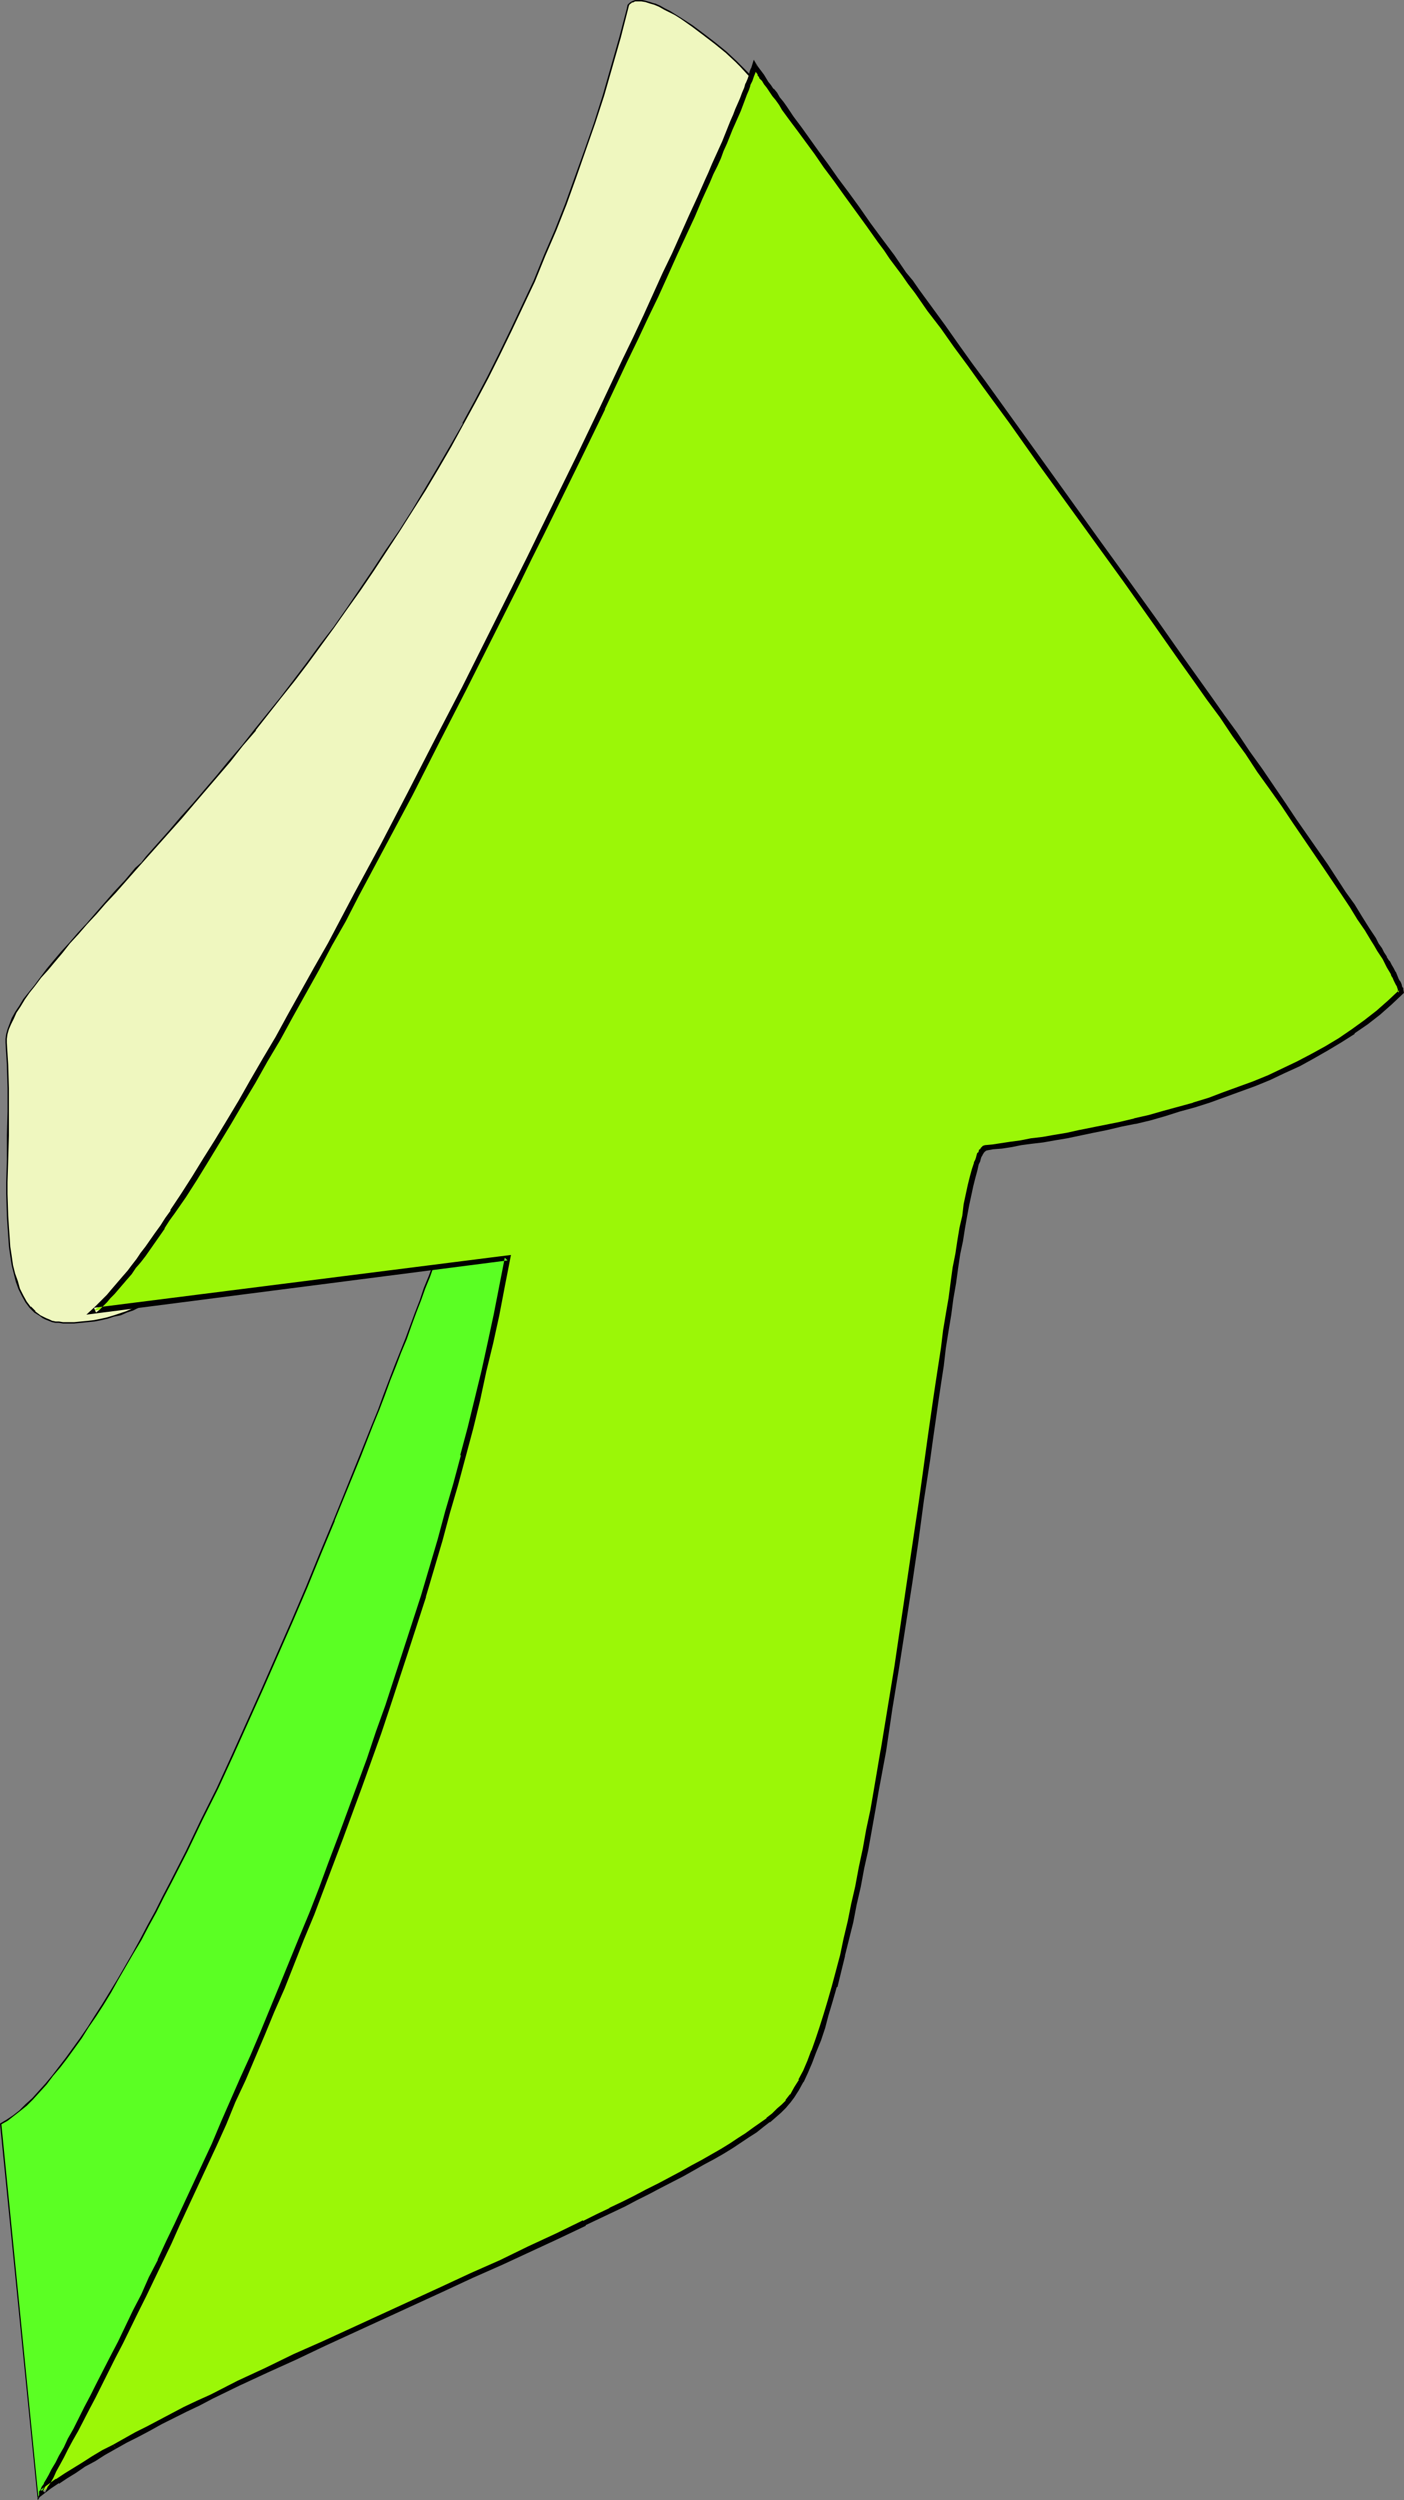 <?xml version="1.0" encoding="UTF-8" standalone="no"?>
<svg
   version="1.0"
   width="87.517mm"
   height="155.797mm"
   id="svg7"
   sodipodi:docname="Arrow 1141.wmf"
   xmlns:inkscape="http://www.inkscape.org/namespaces/inkscape"
   xmlns:sodipodi="http://sodipodi.sourceforge.net/DTD/sodipodi-0.dtd"
   xmlns="http://www.w3.org/2000/svg"
   xmlns:svg="http://www.w3.org/2000/svg">
  <rect width="100%" height="100%" fill="#808080" stroke="none"/>
  <sodipodi:namedview
     id="namedview7"
     pagecolor="#ffffff"
     bordercolor="#000000"
     borderopacity="0.25"
     inkscape:showpageshadow="2"
     inkscape:pageopacity="0.0"
     inkscape:pagecheckerboard="0"
     inkscape:deskcolor="#d1d1d1"
     inkscape:document-units="mm" />
  <defs
     id="defs1">
    <pattern
       id="WMFhbasepattern"
       patternUnits="userSpaceOnUse"
       width="6"
       height="6"
       x="0"
       y="0" />
  </defs>
  <path
     style="fill:#eff7bf;fill-opacity:1;fill-rule:evenodd;stroke:none"
     d="m 179.687,22.138 -0.323,-0.808 -0.646,-0.808 -0.646,-0.97 -0.646,-0.97 -0.97,-0.97 -0.97,-0.97 -0.97,-1.131 -1.131,-0.97 -2.424,-2.262 L 168.537,10.18 165.79,8.08 163.043,6.14 160.296,4.363 159.003,3.555 157.711,2.747 156.58,2.101 155.287,1.454 154.156,0.97 153.025,0.646 152.055,0.323 151.086,0.162 h -0.808 -0.646 l -0.646,0.323 -0.485,0.323 -0.485,0.485 -0.162,0.646 -1.777,6.948 -1.939,6.787 -1.939,6.625 -2.101,6.625 -2.262,6.464 -2.262,6.464 -2.262,6.14 -2.424,6.14 -2.585,6.14 -2.424,5.979 -2.747,5.817 -2.747,5.817 -2.747,5.656 -2.747,5.494 -2.909,5.494 -2.909,5.333 -2.909,5.171 -2.909,5.171 -3.07,5.009 -3.07,5.009 -3.07,4.848 -3.07,4.686 -3.07,4.686 -3.07,4.525 -3.07,4.363 -3.232,4.363 -3.07,4.363 -3.07,4.201 -3.07,4.04 -3.07,3.878 -3.07,3.878 -3.07,3.878 -2.909,3.555 -3.07,3.717 -2.909,3.393 -2.909,3.393 -2.909,3.393 -2.747,3.232 -2.747,3.07 -2.747,3.07 -2.585,3.07 -1.293,1.293 -1.293,1.454 -2.424,2.747 -2.424,2.747 -2.262,2.585 -2.262,2.424 -2.262,2.424 -1.939,2.424 -2.101,2.262 -1.777,2.101 -1.777,2.101 -1.616,1.939 -1.616,1.939 -1.454,1.778 -1.293,1.778 -1.131,1.616 -0.97,1.616 -0.97,1.454 -0.646,1.293 -0.646,1.454 -0.485,1.131 -0.323,1.131 -0.162,1.131 v 0.97 l 0.162,2.585 0.162,2.585 0.162,5.494 v 5.494 l -0.162,5.656 v 5.656 L 1.616,278.421 v 2.747 l 0.162,2.585 v 2.585 l 0.162,2.585 0.162,2.262 0.162,2.424 0.323,2.262 0.323,2.101 0.485,1.939 0.485,1.939 0.646,1.616 0.808,1.616 0.808,1.454 0.97,1.293 1.131,1.131 1.131,0.97 0.646,0.323 0.808,0.323 0.646,0.323 0.808,0.323 0.808,0.162 h 0.808 l 0.97,0.162 h 0.808 1.777 l 1.616,-0.162 1.616,-0.162 1.616,-0.162 1.454,-0.323 1.616,-0.323 1.454,-0.485 1.454,-0.323 1.616,-0.646 1.293,-0.646 2.909,-1.293 2.747,-1.616 2.747,-1.778 2.424,-1.939 2.585,-2.101 2.424,-2.262 2.424,-2.424 2.424,-2.747 2.262,-2.747 2.262,-2.909 2.101,-2.909 2.262,-3.232 2.101,-3.232 2.101,-3.232 1.939,-3.393 2.101,-3.555 1.939,-3.555 4.04,-7.11 7.756,-14.705 3.878,-7.272 4.04,-7.272 1.939,-3.393 1.939,-3.555 1.939,-3.393 1.777,-3.393 3.393,-6.787 3.393,-6.625 3.07,-6.464 3.07,-6.464 2.747,-6.302 2.747,-6.302 2.585,-6.302 2.585,-6.14 2.262,-6.14 2.424,-6.14 4.524,-12.119 4.363,-11.958 4.363,-12.119 4.524,-12.281 2.262,-6.14 2.424,-6.14 2.424,-6.302 2.585,-6.302 2.747,-6.464 2.747,-6.464 2.909,-6.625 3.07,-6.625 3.393,-6.948 3.393,-6.787 1.777,-3.555 1.777,-3.555 1.939,-3.555 z"
     id="path1" />
  <path
     style="fill:#000000;fill-opacity:1;fill-rule:evenodd;stroke:none"
     d="m 179.848,22.138 -0.323,-0.808 -0.646,-0.97 -0.646,-0.808 v -0.162 l -0.808,-0.808 -0.808,-1.131 -1.939,-1.939 -1.131,-1.131 -2.424,-2.262 -2.585,-2.101 v 0 l -2.747,-2.101 -2.585,-1.939 -2.747,-1.778 -1.293,-0.808 -1.293,-0.808 v 0 l -1.293,-0.646 -1.131,-0.646 -1.131,-0.485 h -0.162 L 153.186,0.485 152.055,0.162 151.247,0 h -0.162 -0.808 -0.646 l -0.808,0.323 -0.485,0.323 -0.485,0.485 -0.162,0.808 -1.777,6.787 -1.939,6.787 -1.939,6.787 -2.101,6.625 -2.262,6.464 -2.262,6.302 -2.262,6.302 -2.424,6.14 v 0 l -2.585,5.979 -2.424,5.979 -2.747,5.817 -2.747,5.817 -2.747,5.656 -2.747,5.494 -2.909,5.494 -2.909,5.333 h 0.162 l -3.07,5.333 -2.909,5.009 -3.07,5.171 -2.909,4.848 -3.07,4.848 -3.232,4.686 -3.07,4.686 -3.07,4.525 -3.07,4.525 -3.07,4.363 -3.232,4.201 -3.07,4.201 -3.07,4.04 -3.07,4.04 -6.14,7.595 v 0 l -2.909,3.717 -3.07,3.555 -2.909,3.555 -2.909,3.393 -2.747,3.232 -2.909,3.232 -2.747,3.232 -5.332,5.979 -1.131,1.454 -1.454,1.293 -2.424,2.909 -2.424,2.585 -2.262,2.585 -2.262,2.585 -2.101,2.424 -2.101,2.262 -1.939,2.262 -1.939,2.101 -1.777,2.101 -1.616,1.939 -1.454,1.939 v 0 l -1.454,1.939 -1.293,1.616 -1.293,1.616 -0.97,1.616 -0.97,1.454 v 0 l -0.808,1.454 -0.485,1.293 v 0 l -0.485,1.293 -0.323,1.131 -0.162,1.131 v 0.97 l 0.162,2.585 0.162,2.585 0.162,5.494 v 5.494 L 1.616,267.433 v 5.656 l -0.162,5.333 v 2.747 l 0.162,5.171 0.162,2.585 0.162,2.262 0.162,2.424 v 0 l 0.323,2.262 0.323,2.101 0.485,1.939 0.485,1.939 0.646,1.778 v 0 l 0.808,1.616 v 0 l 0.808,1.454 0.97,1.293 v 0 l 1.131,1.131 v 0 l 1.293,0.808 0.646,0.485 v 0 l 0.646,0.323 0.808,0.323 v 0 l 0.808,0.323 0.808,0.162 h 0.808 v 0 l 0.97,0.162 h 0.808 1.777 l 1.616,-0.162 1.616,-0.162 v 0 l 1.616,-0.162 1.616,-0.323 1.454,-0.323 1.454,-0.485 1.616,-0.323 1.454,-0.646 v 0 l 1.454,-0.485 2.909,-1.454 v 0 l 2.585,-1.616 2.747,-1.778 2.585,-1.939 v 0 l 2.585,-2.101 2.424,-2.262 2.424,-2.585 2.262,-2.585 2.424,-2.747 v 0 l 2.101,-2.909 2.262,-3.07 2.101,-3.07 2.101,-3.232 2.101,-3.393 2.101,-3.393 2.101,-3.393 1.939,-3.555 v 0 l 4.04,-7.272 7.756,-14.705 3.878,-7.272 v 0 l 4.04,-7.11 1.939,-3.555 1.939,-3.393 1.939,-3.393 v 0 l 1.777,-3.555 3.555,-6.625 3.232,-6.625 3.07,-6.625 3.07,-6.302 2.747,-6.464 2.747,-6.302 2.585,-6.14 2.585,-6.302 v 0 l 2.262,-6.14 2.424,-5.979 4.524,-12.119 4.363,-12.119 4.363,-12.119 4.524,-12.119 2.262,-6.302 2.424,-6.14 2.424,-6.302 2.585,-6.302 v 0 l 2.747,-6.464 2.747,-6.464 2.909,-6.625 3.07,-6.625 3.393,-6.787 3.393,-6.948 1.777,-3.393 1.939,-3.555 1.777,-3.555 1.939,-3.717 -0.323,-0.162 -1.939,3.717 -1.939,3.555 -1.777,3.393 -1.777,3.555 -3.393,6.948 -3.393,6.787 -3.07,6.625 -2.909,6.625 -2.747,6.464 -2.747,6.464 v 0 l -2.585,6.464 -2.424,6.14 -2.424,6.302 -2.262,6.14 -4.524,12.119 -4.363,12.119 -4.363,12.119 -4.524,12.119 -2.424,6.14 -2.262,6.14 v -0.162 l -2.585,6.302 -2.585,6.14 -2.747,6.302 -2.747,6.464 -3.07,6.302 -3.07,6.625 -3.393,6.625 -3.393,6.625 -1.777,3.555 v 0 l -1.939,3.393 -1.939,3.393 -1.939,3.555 -4.04,7.11 v 0 l -3.878,7.272 -7.756,14.705 -4.04,7.272 v 0 l -1.939,3.555 -1.939,3.393 -2.101,3.393 -2.101,3.393 -2.101,3.232 -2.101,3.07 -2.262,3.07 -2.262,2.909 v 0 l -2.262,2.585 -2.262,2.747 -2.585,2.424 -2.424,2.262 -2.424,2.262 v 0 l -2.585,1.939 -2.747,1.778 -2.747,1.454 v 0 l -2.747,1.293 -1.454,0.646 v 0 l -1.454,0.485 -1.454,0.485 -1.616,0.485 -1.454,0.323 -1.616,0.323 -1.454,0.162 v 0 l -1.616,0.162 -1.616,0.162 H 15.674 14.866 l -0.97,-0.162 h 0.162 -0.97 l -0.808,-0.162 -0.646,-0.323 v 0 l -0.808,-0.323 -0.646,-0.323 v 0 l -0.646,-0.323 -1.293,-0.97 h 0.162 l -1.131,-1.131 v 0.162 l -0.97,-1.293 -0.808,-1.454 v 0 l -0.808,-1.616 v 0 l -0.485,-1.778 -0.646,-1.778 -0.485,-1.939 -0.323,-2.262 -0.323,-2.101 v 0 l -0.162,-2.424 -0.162,-2.262 -0.162,-2.585 -0.162,-5.171 v -2.747 l 0.162,-5.333 0.162,-5.656 v -5.656 -5.494 L 1.939,250.789 1.777,248.204 1.616,245.619 v -0.97 0 l 0.162,-1.131 0.323,-1.131 0.485,-1.131 v 0 l 0.646,-1.293 0.646,-1.454 v 0 l 0.97,-1.454 0.97,-1.616 1.131,-1.616 1.293,-1.616 1.454,-1.939 v 0 l 1.616,-1.778 1.616,-1.939 1.777,-2.101 1.777,-2.262 1.939,-2.101 2.101,-2.424 2.262,-2.424 2.101,-2.424 2.424,-2.585 2.424,-2.747 2.424,-2.747 1.293,-1.454 1.293,-1.454 5.332,-5.979 2.747,-3.07 2.747,-3.232 2.909,-3.393 2.909,-3.393 2.909,-3.393 2.909,-3.717 3.07,-3.555 v -0.162 l 5.979,-7.595 3.232,-4.04 3.07,-4.04 3.07,-4.201 3.07,-4.201 3.07,-4.363 3.232,-4.525 3.07,-4.525 3.07,-4.686 3.07,-4.686 3.07,-4.848 3.07,-4.848 3.07,-5.171 2.909,-5.009 2.909,-5.333 v 0 l 2.909,-5.333 2.909,-5.494 2.747,-5.494 2.747,-5.656 2.747,-5.817 2.747,-5.817 2.424,-5.979 2.585,-5.979 v 0 l 2.424,-6.14 2.262,-6.302 2.262,-6.464 2.262,-6.464 2.101,-6.464 1.939,-6.787 1.939,-6.787 1.777,-6.948 0.162,-0.646 v 0 l 0.323,-0.485 v 0.162 l 0.485,-0.485 v 0.162 l 0.646,-0.323 v 0 h 0.646 0.808 v 0 l 0.97,0.162 0.97,0.323 1.131,0.323 v 0 l 1.131,0.485 1.131,0.646 1.293,0.646 v 0 l 1.293,0.646 1.293,0.808 2.747,1.939 2.585,1.939 2.747,2.101 v 0 l 2.585,2.101 2.262,2.101 1.131,1.131 1.939,2.101 0.97,0.97 0.646,0.97 v 0 l 0.808,0.808 0.485,0.97 0.485,0.646 -0.162,-0.162 z"
     id="path2" />
  <path
     style="fill:#5bff23;fill-opacity:1;fill-rule:evenodd;stroke:none"
     d="m 0.162,500.286 8.726,87.906 3.232,-4.686 3.07,-4.848 2.909,-4.686 2.909,-4.686 2.747,-4.686 2.747,-4.525 2.747,-4.525 2.585,-4.525 2.747,-4.363 2.424,-4.363 2.585,-4.363 2.262,-4.363 2.424,-4.201 2.262,-4.363 4.524,-8.403 4.201,-8.403 4.201,-8.241 3.878,-8.241 3.717,-8.241 3.717,-8.08 3.555,-8.241 3.393,-8.241 3.232,-8.241 3.232,-8.403 3.232,-8.403 3.07,-8.564 3.07,-8.726 3.07,-8.888 3.07,-8.888 3.07,-9.211 3.07,-9.372 1.454,-4.848 1.616,-4.848 1.454,-5.009 1.616,-4.848 1.454,-5.171 1.616,-5.009 1.616,-5.171 1.616,-5.333 1.616,-5.332 1.777,-5.333 1.616,-5.494 1.777,-5.656 1.616,-5.656 1.777,-5.817 1.777,-5.817 1.939,-5.979 h -0.97 -0.646 -0.646 -0.808 -0.97 l -0.97,-0.162 h -0.97 -2.262 -2.424 l -5.171,0.162 h -2.424 l -2.585,0.162 -2.262,0.323 -1.131,0.162 -0.97,0.162 -0.97,0.162 -0.808,0.162 -0.808,0.323 -0.646,0.162 -0.646,0.323 -0.485,0.323 -0.323,0.485 -0.162,0.323 -0.97,2.585 -1.131,2.747 -0.97,2.909 -1.131,2.909 -1.131,3.07 -1.131,3.07 -1.293,3.232 -1.293,3.232 -1.293,3.393 -1.293,3.393 -1.293,3.555 -1.454,3.555 -2.909,7.272 -3.07,7.595 -3.07,7.595 -3.232,7.756 -3.232,7.918 -3.393,7.918 -6.948,15.998 -3.555,7.918 -3.555,7.756 -3.555,7.756 -3.717,7.595 -3.555,7.433 -3.717,7.11 -1.777,3.555 -1.777,3.393 -1.777,3.393 -1.777,3.232 -1.777,3.232 -1.777,3.07 -1.777,3.07 -1.777,3.07 -1.777,2.747 -1.777,2.747 -1.777,2.747 -1.616,2.424 -1.777,2.424 -1.616,2.262 -1.616,2.262 -1.616,1.939 -1.616,1.939 -1.616,1.939 -1.616,1.616 -1.454,1.454 -1.616,1.293 -1.454,1.293 -1.454,0.97 z"
     id="path3" />
  <path
     style="fill:#000000;fill-opacity:1;fill-rule:evenodd;stroke:none"
     d="m 0,500.125 8.887,88.714 3.232,-5.332 3.07,-4.686 3.07,-4.848 2.909,-4.686 2.747,-4.525 2.747,-4.525 2.747,-4.525 2.585,-4.525 2.585,-4.363 2.585,-4.525 2.424,-4.363 2.424,-4.201 v 0 l 2.424,-4.363 2.262,-4.201 4.524,-8.564 4.201,-8.241 4.201,-8.241 3.878,-8.241 3.717,-8.241 3.717,-8.241 3.555,-8.241 3.393,-8.241 v 0 l 3.232,-8.241 3.232,-8.403 3.232,-8.403 3.07,-8.564 3.07,-8.726 3.07,-8.888 3.07,-8.888 3.07,-9.211 3.07,-9.372 1.454,-4.848 1.616,-4.848 1.454,-4.848 1.616,-5.009 1.616,-5.009 1.454,-5.171 1.616,-5.171 1.616,-5.333 1.616,-5.332 1.777,-5.333 1.616,-5.494 1.777,-5.656 1.616,-5.656 1.777,-5.817 1.777,-5.817 1.939,-6.14 h -1.131 -0.646 -0.646 -0.808 -0.97 l -0.97,-0.162 h -0.97 -2.262 -2.424 l -5.171,0.162 h -2.424 l -2.585,0.162 -2.262,0.323 v 0 l -1.131,0.162 -0.97,0.162 -0.97,0.162 -0.808,0.162 -0.808,0.323 -0.808,0.162 v 0 l -0.485,0.323 v 0.162 l -0.485,0.323 v 0 l -0.485,0.323 -0.162,0.485 v 0 l -0.97,2.585 -1.131,2.747 -0.97,2.909 -1.131,2.909 -1.131,3.07 -1.131,3.07 -1.293,3.232 -1.293,3.232 -1.293,3.393 -1.293,3.393 -1.293,3.555 -1.454,3.555 -2.909,7.272 -6.14,15.19 v 0 l -3.232,7.756 -3.232,7.918 -3.393,7.918 -6.948,15.836 -3.555,7.918 -3.555,7.918 -3.555,7.756 -3.717,7.433 -3.555,7.433 -3.717,7.272 -1.777,3.393 -1.777,3.555 -1.777,3.232 -1.777,3.393 v 0 l -1.777,3.232 -1.777,3.07 -1.777,3.07 -1.777,2.909 -1.777,2.909 -1.777,2.747 -1.616,2.585 -1.777,2.585 -3.393,4.686 -1.616,2.101 -1.616,2.101 v 0 l -1.616,1.939 -1.616,1.778 -1.454,1.616 -1.616,1.454 -1.454,1.454 -1.454,1.131 v 0 L 1.616,499.155 0,500.125 l 0.323,0.162 1.454,-0.808 1.454,-1.131 v 0 l 1.454,-1.131 1.616,-1.293 1.454,-1.454 1.616,-1.778 1.616,-1.778 1.454,-1.939 v 0 l 1.777,-2.101 1.616,-2.101 3.393,-4.686 1.616,-2.585 1.777,-2.585 1.777,-2.747 1.777,-2.909 1.616,-2.909 1.777,-3.07 1.777,-3.07 1.939,-3.232 v 0 l 1.777,-3.393 1.777,-3.232 1.777,-3.555 1.777,-3.393 3.717,-7.272 3.555,-7.433 3.717,-7.433 3.555,-7.756 3.555,-7.918 3.555,-7.918 6.948,-15.836 3.393,-7.918 3.232,-7.918 3.232,-7.756 v -0.162 l 6.14,-15.028 2.909,-7.433 1.454,-3.555 1.293,-3.393 1.293,-3.555 1.293,-3.232 1.293,-3.393 1.293,-3.07 1.131,-3.232 1.131,-3.07 1.131,-2.909 0.97,-2.747 1.131,-2.747 0.97,-2.747 v 0.162 l 0.162,-0.485 v 0 l 0.323,-0.323 v 0 l 0.485,-0.323 v 0 l 0.485,-0.162 v 0 l 0.646,-0.323 0.808,-0.323 0.808,-0.162 0.97,-0.162 0.97,-0.162 1.131,-0.162 v 0 l 2.262,-0.323 2.585,-0.162 h 2.424 l 5.171,-0.162 h 2.424 2.262 0.97 l 0.97,0.162 h 0.97 0.808 0.646 0.646 0.97 l -0.162,-0.162 -1.939,5.979 -1.777,5.817 -1.777,5.656 -1.616,5.817 -1.777,5.494 -1.616,5.494 -1.777,5.494 -1.616,5.332 -1.616,5.171 -1.616,5.332 -1.616,5.009 -1.454,5.009 -1.616,5.009 -1.454,5.009 -1.616,4.848 -1.454,4.686 -3.07,9.372 -3.07,9.211 -3.07,9.049 -3.07,8.888 -3.07,8.726 -3.07,8.564 -3.232,8.403 -3.232,8.403 -3.232,8.241 v -0.162 l -3.393,8.241 -3.555,8.241 -3.717,8.241 -3.717,8.241 -3.878,8.241 -4.201,8.241 -4.201,8.241 -4.524,8.564 -2.262,4.201 -2.424,4.363 H 41.852 l -2.424,4.201 -2.585,4.363 -2.424,4.363 -2.585,4.525 -2.747,4.525 -2.585,4.525 -2.747,4.525 -2.909,4.525 -2.909,4.686 -2.909,4.686 -3.07,4.848 -3.07,4.848 H 9.049 L 0.323,500.286 v 0 z"
     id="path4" />
  <path
     style="fill:#9bf707;fill-opacity:1;fill-rule:evenodd;stroke:none"
     d="m 177.748,15.513 0.323,0.485 0.485,0.646 0.485,0.646 0.485,0.646 0.485,0.808 0.485,0.808 0.646,0.808 0.646,0.97 0.808,0.97 0.646,0.97 0.808,1.131 0.808,1.131 1.616,2.262 1.939,2.585 1.939,2.747 2.101,2.909 2.262,3.07 2.262,3.232 2.424,3.393 2.585,3.555 2.585,3.555 2.747,3.717 1.454,1.939 1.293,1.939 2.909,4.04 1.454,2.101 1.616,1.939 3.07,4.201 3.07,4.363 3.07,4.363 3.232,4.363 3.232,4.525 6.625,9.049 6.625,9.211 13.573,18.906 6.787,9.372 6.625,9.372 6.464,9.049 3.232,4.525 3.232,4.525 3.07,4.363 3.07,4.363 2.909,4.201 2.909,4.201 2.747,4.04 2.747,3.878 2.585,3.878 2.585,3.717 2.424,3.555 2.262,3.393 2.262,3.232 2.101,3.232 1.939,2.909 1.939,2.909 1.616,2.585 1.616,2.424 0.646,1.293 0.646,1.131 0.646,0.97 0.646,0.97 0.485,0.97 0.646,0.97 0.485,0.808 0.323,0.808 0.485,0.808 0.323,0.646 0.323,0.646 0.162,0.646 0.323,0.485 0.162,0.485 v 0.323 l 0.162,0.323 -2.747,2.585 -2.747,2.424 -2.909,2.262 -2.909,2.101 -3.07,2.101 -3.232,1.939 -3.232,1.939 -3.393,1.616 -3.393,1.778 -3.555,1.454 -3.393,1.454 -3.555,1.454 -3.555,1.293 -3.555,1.131 -3.555,1.131 -3.555,1.131 -3.555,0.97 -3.393,0.97 -3.393,0.808 -3.393,0.808 -3.393,0.646 -3.232,0.646 -3.07,0.646 -2.909,0.646 -2.909,0.485 -2.909,0.485 -2.585,0.323 -2.585,0.485 -2.262,0.323 -2.262,0.323 -1.939,0.323 -1.777,0.162 -0.323,0.162 h -0.162 l -0.162,0.323 -0.162,0.162 -0.323,0.323 -0.162,0.485 -0.162,0.485 -0.323,0.485 -0.162,0.646 -0.162,0.646 -0.485,1.454 -0.485,1.778 -0.485,1.939 -0.485,2.101 -0.485,2.424 -0.485,2.585 -0.485,2.747 -0.485,3.07 -0.485,3.07 -0.646,3.393 -0.485,3.555 -0.646,3.555 -0.485,3.878 -0.646,3.878 -0.485,4.04 -0.646,4.04 -0.646,4.363 -0.646,4.363 -0.646,4.363 -0.646,4.686 -0.646,4.525 -0.646,4.686 -0.646,4.848 -1.454,9.695 -1.454,9.695 -3.07,19.876 -1.454,9.857 -1.616,9.695 -1.616,9.534 -0.97,4.686 -0.808,4.525 -0.808,4.525 -0.97,4.525 -0.808,4.363 -0.97,4.201 -0.808,4.04 -0.97,4.04 -0.97,3.878 -0.808,3.717 -0.97,3.555 -0.97,3.393 -0.97,3.232 -0.97,3.07 -0.97,2.909 -0.97,2.747 -1.131,2.424 -0.97,2.424 -0.97,2.101 -1.131,1.778 -0.97,1.778 -1.131,1.293 -0.808,1.131 -1.131,0.97 -1.293,1.131 -1.293,1.131 -1.454,1.131 -1.777,1.131 -1.616,1.293 -1.939,1.293 -1.939,1.131 -2.101,1.293 -2.262,1.293 -2.262,1.293 -2.424,1.454 -2.585,1.293 -2.585,1.454 -2.747,1.454 -2.747,1.454 -2.747,1.293 -2.909,1.616 -3.07,1.454 -3.07,1.454 -3.07,1.454 -6.302,3.07 -6.625,3.07 -6.787,3.07 -6.787,3.232 -6.948,3.07 -14.058,6.464 -13.897,6.302 -6.787,3.232 -6.787,3.07 -6.464,3.232 -6.464,3.07 -3.07,1.454 -3.07,1.616 -2.909,1.454 -2.909,1.454 -2.909,1.454 -2.747,1.454 -2.585,1.454 -2.585,1.454 -2.585,1.454 -2.424,1.293 -2.262,1.454 -2.101,1.293 -2.101,1.293 -1.939,1.293 -1.939,1.293 -1.777,1.293 v 0 l 0.162,-0.162 v 0 l 0.162,-0.162 0.162,-0.323 0.162,-0.323 0.162,-0.323 0.162,-0.323 0.485,-0.97 0.646,-1.131 0.808,-1.454 0.808,-1.454 0.97,-1.778 0.97,-1.778 1.131,-2.101 1.131,-2.424 1.293,-2.424 1.293,-2.585 1.454,-2.747 1.616,-2.909 1.454,-3.07 1.616,-3.393 1.777,-3.393 1.777,-3.555 1.777,-3.717 1.939,-3.878 1.939,-3.878 1.939,-4.201 2.101,-4.201 2.101,-4.363 2.101,-4.525 2.101,-4.686 2.262,-4.848 2.101,-4.848 2.262,-5.009 2.262,-5.009 2.262,-5.171 2.262,-5.333 2.262,-5.333 2.424,-5.494 2.262,-5.656 2.262,-5.656 2.424,-5.817 2.262,-5.817 2.262,-5.817 2.424,-5.979 2.262,-6.14 2.262,-5.979 2.262,-6.302 2.262,-6.14 2.101,-6.302 2.262,-6.302 4.201,-12.766 4.04,-13.089 3.878,-13.089 1.939,-6.625 1.777,-6.625 1.777,-6.625 1.777,-6.625 1.616,-6.625 1.616,-6.625 1.454,-6.787 1.454,-6.625 1.293,-6.625 1.293,-6.787 -97.438,12.443 0.808,-0.646 0.97,-0.808 0.808,-0.97 0.97,-0.808 0.808,-0.97 0.97,-1.131 0.97,-1.131 0.97,-1.293 1.131,-1.293 0.97,-1.293 1.131,-1.454 0.97,-1.454 1.131,-1.454 1.131,-1.616 1.131,-1.616 1.293,-1.778 1.131,-1.778 1.293,-1.778 2.424,-3.878 2.585,-3.878 2.747,-4.201 2.585,-4.525 2.747,-4.525 2.909,-4.686 2.909,-5.009 2.909,-5.009 2.909,-5.171 3.07,-5.333 3.07,-5.494 3.07,-5.494 3.07,-5.656 3.07,-5.817 3.232,-5.817 3.07,-5.979 3.232,-5.979 6.302,-12.119 6.464,-12.281 6.302,-12.443 6.14,-12.281 6.302,-12.443 2.909,-5.979 3.07,-6.14 2.909,-5.979 2.909,-5.817 2.747,-5.979 2.747,-5.656 2.747,-5.656 2.747,-5.656 2.585,-5.494 2.424,-5.333 2.424,-5.171 2.424,-5.009 2.262,-4.848 2.262,-4.848 2.101,-4.525 1.939,-4.363 1.939,-4.201 1.777,-4.04 0.808,-1.939 0.808,-1.939 0.808,-1.778 0.808,-1.778 0.646,-1.616 0.646,-1.616 0.808,-1.616 0.646,-1.616 0.485,-1.454 0.646,-1.454 0.485,-1.293 0.646,-1.293 0.485,-1.131 0.323,-1.293 0.485,-0.97 0.323,-0.97 0.323,-0.97 0.323,-0.808 0.323,-0.808 z"
     id="path5" />
  <path
     style="fill:#000000;fill-opacity:1;fill-rule:evenodd;stroke:none"
     d="m 178.394,15.674 -1.131,0.162 0.323,0.485 v 0.162 l 0.485,0.485 0.485,0.646 h -0.162 l 0.485,0.646 v 0.162 l 0.646,0.646 v 0 l 0.485,0.808 v 0 l 0.646,0.808 v 0 l 0.646,0.97 v 0 l 0.646,0.97 0.808,0.97 0.808,1.131 0.646,1.131 1.777,2.424 1.939,2.585 4.04,5.494 2.101,3.07 2.424,3.232 2.424,3.393 2.585,3.555 2.585,3.555 2.747,3.878 1.454,1.939 1.293,1.939 2.909,3.878 1.454,2.101 1.616,2.101 2.909,4.201 3.232,4.201 3.07,4.363 3.232,4.363 3.232,4.525 6.625,9.049 6.625,9.372 13.573,18.745 6.787,9.372 6.625,9.372 6.464,9.211 3.232,4.525 3.07,4.363 3.232,4.363 2.909,4.363 3.07,4.201 2.747,4.201 2.909,4.04 2.747,3.878 v 0 l 2.585,3.878 7.271,10.665 4.363,6.464 v 0 l 1.939,2.909 1.777,2.909 1.777,2.585 1.454,2.424 0.808,1.293 0.646,1.131 0.646,0.97 0.646,0.97 v 0 l 0.485,0.97 v 0 l 0.485,0.97 v 0 l 0.485,0.808 0.485,0.808 v 0.162 l 0.323,0.646 v -0.162 l 0.323,0.808 0.323,0.646 v 0 l 0.323,0.646 v -0.162 l 0.162,0.485 v 0 l 0.162,0.485 v 0 0.323 0 l 0.162,0.485 0.162,-0.646 -2.585,2.424 -2.747,2.424 v 0 l -2.909,2.262 -2.909,2.101 v 0 l -3.07,2.101 -3.232,1.939 v 0 l -3.232,1.778 -3.393,1.778 -3.393,1.616 v 0 l -3.393,1.616 -3.555,1.454 v 0 l -3.555,1.293 -3.555,1.293 -3.393,1.293 -3.717,1.131 h 0.162 l -3.555,0.97 -3.555,0.97 v 0 l -3.393,0.97 -3.555,0.808 h 0.162 l -3.393,0.808 -3.232,0.646 -3.232,0.646 -3.232,0.646 -2.909,0.646 -2.909,0.485 v 0 l -2.747,0.485 -2.747,0.323 -2.424,0.485 -2.424,0.323 -2.101,0.323 -2.101,0.323 -1.777,0.162 -0.485,0.162 -0.162,0.162 -0.162,0.162 -0.162,0.162 v 0 l -0.162,0.323 h -0.162 l -0.162,0.323 v 0.162 l -0.162,0.323 h -0.162 l -0.162,0.485 v 0 l -0.162,0.646 -0.162,0.485 -0.323,0.646 v 0.162 l -0.485,1.454 v 0 l -0.485,1.778 -0.485,1.939 v 0 l -0.97,4.525 -0.323,2.747 -0.646,2.747 -0.485,2.909 -0.485,3.232 v 0 l -0.646,3.232 -0.485,3.555 -0.485,3.717 -0.646,3.717 -0.646,3.878 -0.485,4.04 -0.646,4.201 -0.646,4.201 -0.646,4.363 -0.646,4.525 -0.646,4.525 -0.646,4.686 -1.293,9.372 -1.454,9.695 -1.454,9.857 -2.909,19.714 -1.616,9.857 -1.616,9.857 v -0.162 l -1.616,9.534 -0.808,4.686 -0.97,4.525 -0.808,4.525 -0.97,4.525 -0.808,4.363 -0.97,4.201 -0.808,4.04 -0.97,4.04 -0.808,3.878 v 0 l -1.939,7.272 v 0 l -0.97,3.393 -0.97,3.232 v 0 l -0.97,3.07 -0.97,2.909 -0.97,2.747 v -0.162 l -0.97,2.585 -0.97,2.262 -1.131,2.101 h 0.162 l -1.131,1.778 v 0 l -0.97,1.778 v -0.162 l -1.131,1.454 h 0.162 l -0.97,0.97 v 0 l -1.131,0.97 -1.131,1.131 -1.454,1.131 h 0.162 l -1.616,1.131 -1.616,1.131 v 0 l -1.777,1.293 -1.777,1.131 v 0 l -1.939,1.293 -2.101,1.293 -2.262,1.293 v 0 l -2.262,1.293 -2.424,1.293 -2.585,1.454 -5.171,2.747 -2.909,1.454 -2.747,1.454 -2.909,1.454 -3.07,1.454 h 0.162 l -3.07,1.454 v 0 l -3.232,1.616 v -0.162 l -6.302,3.07 v 0 l -6.625,3.07 -6.625,3.232 -6.948,3.07 -6.948,3.232 -27.793,12.766 -6.948,3.07 -6.625,3.232 -6.625,3.07 v 0 l -6.302,3.232 -3.232,1.454 -3.07,1.454 -5.817,3.07 -2.747,1.454 -2.909,1.454 -2.585,1.454 -2.585,1.454 0.646,0.97 2.585,-1.454 2.585,-1.293 2.747,-1.454 2.909,-1.616 5.817,-2.909 3.07,-1.454 3.07,-1.616 6.302,-3.07 v 0 l 6.625,-3.07 6.787,-3.07 6.787,-3.232 27.793,-12.766 6.948,-3.232 6.948,-3.07 6.625,-3.07 6.625,-3.07 v 0 l 6.464,-3.07 V 524.04 l 3.07,-1.454 v 0 l 3.07,-1.454 v 0 l 3.07,-1.454 2.747,-1.454 2.909,-1.454 2.747,-1.454 5.332,-2.747 2.585,-1.454 2.262,-1.293 2.424,-1.293 v 0 l 2.262,-1.293 2.101,-1.293 1.939,-1.293 v 0 l 1.939,-1.293 1.777,-1.131 v 0 l 1.616,-1.293 1.454,-1.131 h 0.162 l 1.293,-1.131 1.293,-1.131 0.97,-0.97 0.162,-0.162 0.808,-0.97 0.162,-0.162 0.97,-1.293 v 0 l 1.131,-1.778 v 0 l 0.97,-1.778 0.162,-0.162 0.97,-2.101 0.97,-2.262 0.97,-2.585 v 0 l 1.131,-2.747 0.97,-2.909 0.808,-3.07 v 0 l 0.97,-3.232 0.97,-3.393 h 0.162 l 1.777,-7.272 v -0.162 l 0.97,-3.878 0.97,-3.878 0.808,-4.201 0.97,-4.201 0.808,-4.363 0.97,-4.363 0.808,-4.525 0.808,-4.525 0.808,-4.686 1.777,-9.534 v 0 l 1.454,-9.857 1.616,-9.857 3.07,-19.714 1.454,-9.857 1.293,-9.695 1.454,-9.372 0.646,-4.686 0.646,-4.525 0.646,-4.525 0.646,-4.363 0.646,-4.201 0.485,-4.201 0.646,-4.04 0.646,-3.878 0.485,-3.717 0.646,-3.717 0.485,-3.555 0.485,-3.232 v 0 l 0.646,-3.07 0.485,-3.07 0.485,-2.747 0.485,-2.585 0.97,-4.525 v 0 l 0.485,-1.939 0.485,-1.778 v 0 l 0.323,-1.454 v 0 l 0.323,-0.646 0.162,-0.646 0.162,-0.485 v 0 l 0.323,-0.485 -0.162,0.162 0.323,-0.485 v 0 l 0.162,-0.323 v 0.162 l 0.162,-0.323 v 0.162 l 0.162,-0.323 v 0.162 l 0.162,-0.162 h -0.162 0.162 -0.162 l 1.777,-0.323 2.101,-0.162 2.101,-0.323 2.424,-0.485 2.424,-0.323 2.747,-0.323 2.747,-0.485 v 0 l 2.909,-0.485 3.07,-0.646 3.07,-0.646 3.232,-0.646 3.393,-0.808 3.232,-0.646 h 0.162 l 3.393,-0.808 3.393,-0.97 v 0 l 3.555,-1.131 3.555,-0.97 v 0 l 3.555,-1.131 3.555,-1.293 3.555,-1.293 3.555,-1.293 v 0 l 3.555,-1.454 3.393,-1.616 v 0 l 3.555,-1.616 3.232,-1.778 3.393,-1.939 v 0 l 3.232,-1.939 3.07,-1.939 v -0.162 l 3.07,-2.101 2.909,-2.262 v 0 l 2.747,-2.424 2.909,-2.747 -0.162,-0.808 v 0.162 -0.485 l -0.162,-0.162 -0.162,-0.323 v -0.162 l -0.162,-0.485 v 0 l -0.323,-0.646 v 0.162 l -0.323,-0.646 -0.323,-0.808 v 0 l -0.323,-0.808 v 0.162 l -0.485,-0.97 -0.485,-0.808 v 0 l -0.485,-0.97 v 0.162 l -0.646,-0.97 v -0.162 l -0.646,-0.97 -0.485,-0.97 -0.808,-1.131 -0.646,-1.293 -1.616,-2.424 -1.616,-2.585 -1.777,-2.909 -2.101,-2.909 v 0 l -4.201,-6.464 -7.433,-10.665 -2.585,-3.878 v 0 l -2.747,-4.04 -2.747,-4.04 -2.909,-4.04 -2.909,-4.363 -3.07,-4.201 -3.07,-4.363 -3.232,-4.525 -3.232,-4.525 -6.464,-9.211 -6.625,-9.211 -6.787,-9.372 -13.573,-18.906 -6.625,-9.211 -6.625,-9.211 -3.232,-4.363 -3.232,-4.525 -3.07,-4.363 -3.07,-4.201 -3.07,-4.201 -1.454,-2.101 -1.616,-1.939 -2.747,-4.04 -1.454,-1.939 -1.454,-1.939 -2.747,-3.717 -2.585,-3.717 -2.585,-3.555 -2.424,-3.232 -2.262,-3.232 -2.262,-3.07 -4.04,-5.656 -1.939,-2.585 -1.616,-2.424 -0.808,-1.131 -0.808,-0.97 -0.646,-1.131 -0.808,-0.97 v 0.162 l -0.646,-0.97 v 0 l -0.646,-0.808 v 0 l -0.485,-0.808 v 0 l -0.485,-0.808 v 0 l -0.485,-0.646 v 0 l -0.485,-0.646 -0.485,-0.646 v 0 l -0.97,-1.616 z"
     id="path6" />
  <path
     style="fill:#000000;fill-opacity:1;fill-rule:evenodd;stroke:none"
     d="m 26.662,575.749 -2.585,1.293 v 0 l -2.424,1.454 -2.262,1.454 -2.101,1.293 -2.101,1.293 -1.939,1.293 h -0.162 l -1.777,1.293 -1.777,1.293 0.97,0.485 v 0 0.323 -0.162 0 0 0 l 0.162,-0.162 0.162,-0.323 0.162,-0.323 0.323,-0.808 v 0.162 l 0.646,-0.97 v 0 l 0.646,-1.131 0.646,-1.454 0.808,-1.454 0.97,-1.778 0.97,-1.939 1.131,-2.101 1.293,-2.262 2.585,-5.009 1.454,-2.747 1.454,-2.909 3.232,-6.464 1.777,-3.393 3.555,-7.272 1.939,-3.878 v 0 l 1.939,-4.04 v 0 l 1.939,-4.04 v 0 l 2.101,-4.363 v 0 l 1.939,-4.363 2.101,-4.525 4.363,-9.372 2.262,-4.848 2.262,-5.009 2.101,-5.171 2.424,-5.171 2.262,-5.333 2.262,-5.332 2.262,-5.494 2.424,-5.494 4.524,-11.473 2.424,-5.817 v 0 l 2.262,-5.979 2.262,-5.979 2.262,-5.979 2.262,-6.14 2.262,-6.14 2.262,-6.302 2.262,-6.302 2.101,-6.302 4.201,-12.766 4.201,-12.927 v -0.162 l 3.878,-13.089 1.777,-6.625 1.939,-6.625 1.777,-6.625 v 0 l 1.777,-6.625 1.616,-6.625 v 0 l 1.454,-6.787 1.616,-6.625 1.454,-6.625 1.293,-6.787 1.454,-7.433 -98.246,12.443 0.485,1.131 0.808,-0.646 0.808,-0.808 v 0 l 0.97,-0.97 v 0 l 0.808,-0.97 0.97,-0.97 0.97,-1.131 0.97,-1.131 v 0 l 0.97,-1.131 v 0 l 1.131,-1.293 v 0 l 0.97,-1.454 1.131,-1.293 1.131,-1.454 1.131,-1.616 1.131,-1.616 1.131,-1.616 1.131,-1.616 v -0.162 l 1.131,-1.778 1.293,-1.778 v 0 l 2.585,-3.717 2.585,-4.04 2.585,-4.201 2.747,-4.525 2.747,-4.525 2.747,-4.686 2.909,-4.848 2.909,-5.171 v 0 l 3.07,-5.171 2.909,-5.332 3.07,-5.494 3.07,-5.494 3.07,-5.817 3.232,-5.656 3.07,-5.979 6.302,-11.796 6.464,-12.119 6.302,-12.443 6.302,-12.281 12.442,-24.723 2.909,-5.979 3.07,-6.14 8.726,-17.775 v 0 l 5.494,-11.311 v -0.162 l 2.585,-5.494 2.585,-5.494 2.585,-5.333 2.424,-5.171 2.424,-5.009 2.262,-5.009 2.101,-4.686 4.201,-9.049 1.777,-4.201 1.777,-3.878 0.808,-1.939 0.97,-1.939 0.808,-1.778 0.646,-1.778 0.808,-1.778 0.646,-1.616 0.646,-1.616 0.646,-1.454 0.646,-1.454 0.646,-1.454 0.485,-1.293 0.485,-1.293 0.485,-1.293 v 0 l 0.485,-1.131 v 0 l 0.323,-0.97 v -0.162 l 0.485,-0.97 0.323,-0.97 0.323,-0.808 0.323,-0.808 v 0 l 0.162,-0.808 -0.808,-1.616 -0.646,2.101 v -0.162 l -0.323,0.808 -0.162,0.808 -0.323,0.97 -0.485,1.131 v -0.162 l -0.323,1.131 v 0 l -0.485,1.131 v 0 l -0.485,1.293 -0.485,1.131 -0.646,1.454 -0.485,1.293 -0.646,1.454 -0.646,1.616 -0.646,1.616 -0.646,1.616 -0.808,1.778 -0.808,1.778 -0.808,1.778 -0.808,1.939 -0.808,1.778 -1.777,4.04 -1.939,4.201 -4.04,9.049 -2.262,4.686 -2.262,5.009 -2.262,5.009 -2.424,5.171 -2.585,5.333 -2.585,5.494 -2.585,5.494 v 0 l -5.494,11.473 v 0 l -8.726,17.775 -2.909,5.979 -3.07,6.14 -12.281,24.562 -6.464,12.443 -6.302,12.281 -6.302,12.119 -6.464,11.958 -3.07,5.817 -3.07,5.817 -3.232,5.656 -3.07,5.494 -3.07,5.494 -2.909,5.333 -3.07,5.171 v 0 l -2.909,5.009 -2.747,4.848 -2.909,4.848 -2.747,4.525 -2.747,4.363 -2.585,4.201 -2.585,4.04 -2.585,3.878 h 0.162 l -1.293,1.778 -1.131,1.778 v 0 l -1.293,1.778 -1.131,1.616 -1.131,1.616 -1.131,1.454 -0.97,1.454 -1.131,1.454 -0.97,1.293 v 0 l -1.131,1.293 v 0 l -0.97,1.131 v 0 l -0.97,1.131 -0.97,1.131 -0.808,0.97 -0.97,0.97 v 0 l -0.808,0.808 v 0 l -0.808,0.808 -2.262,2.101 99.216,-12.766 -0.646,-0.646 -1.293,6.625 -1.293,6.625 -1.454,6.787 -1.454,6.625 -1.616,6.625 v 0 l -1.616,6.625 -1.777,6.625 h 0.162 l -1.777,6.625 -1.939,6.625 -1.777,6.625 -3.878,13.089 v 0 l -4.201,12.927 -4.201,12.927 -2.262,6.302 -2.101,6.302 -2.262,6.14 -2.262,6.14 -2.262,6.14 -2.262,5.979 -2.262,6.14 -2.262,5.817 v 0 l -2.424,5.817 -4.686,11.473 -2.262,5.494 -2.262,5.494 -2.262,5.333 -2.424,5.333 -2.262,5.171 -2.262,5.171 -2.101,5.009 -2.262,4.848 -4.363,9.372 -2.101,4.525 -2.101,4.363 v 0 l -1.939,4.201 v 0.162 l -2.101,4.04 v 0 l -1.777,4.04 v 0 l -1.939,3.717 -3.555,7.433 -1.777,3.393 -3.232,6.302 -1.454,2.909 -1.454,2.747 -2.585,5.171 -1.293,2.262 -0.97,2.101 -1.131,1.939 -0.808,1.616 -0.97,1.616 -0.646,1.293 -0.646,1.131 v 0 l -0.485,0.808 v 0.162 l -0.485,0.646 -0.162,0.323 v 0.323 -0.162 l -0.162,0.162 v 0.162 0 l -0.162,0.162 -0.162,0.162 v 1.454 l 2.747,-2.101 1.939,-1.293 v 0.162 l 1.939,-1.293 2.101,-1.293 2.101,-1.454 2.424,-1.293 2.262,-1.454 v 0 l 2.585,-1.454 z"
     id="path7" />
</svg>
